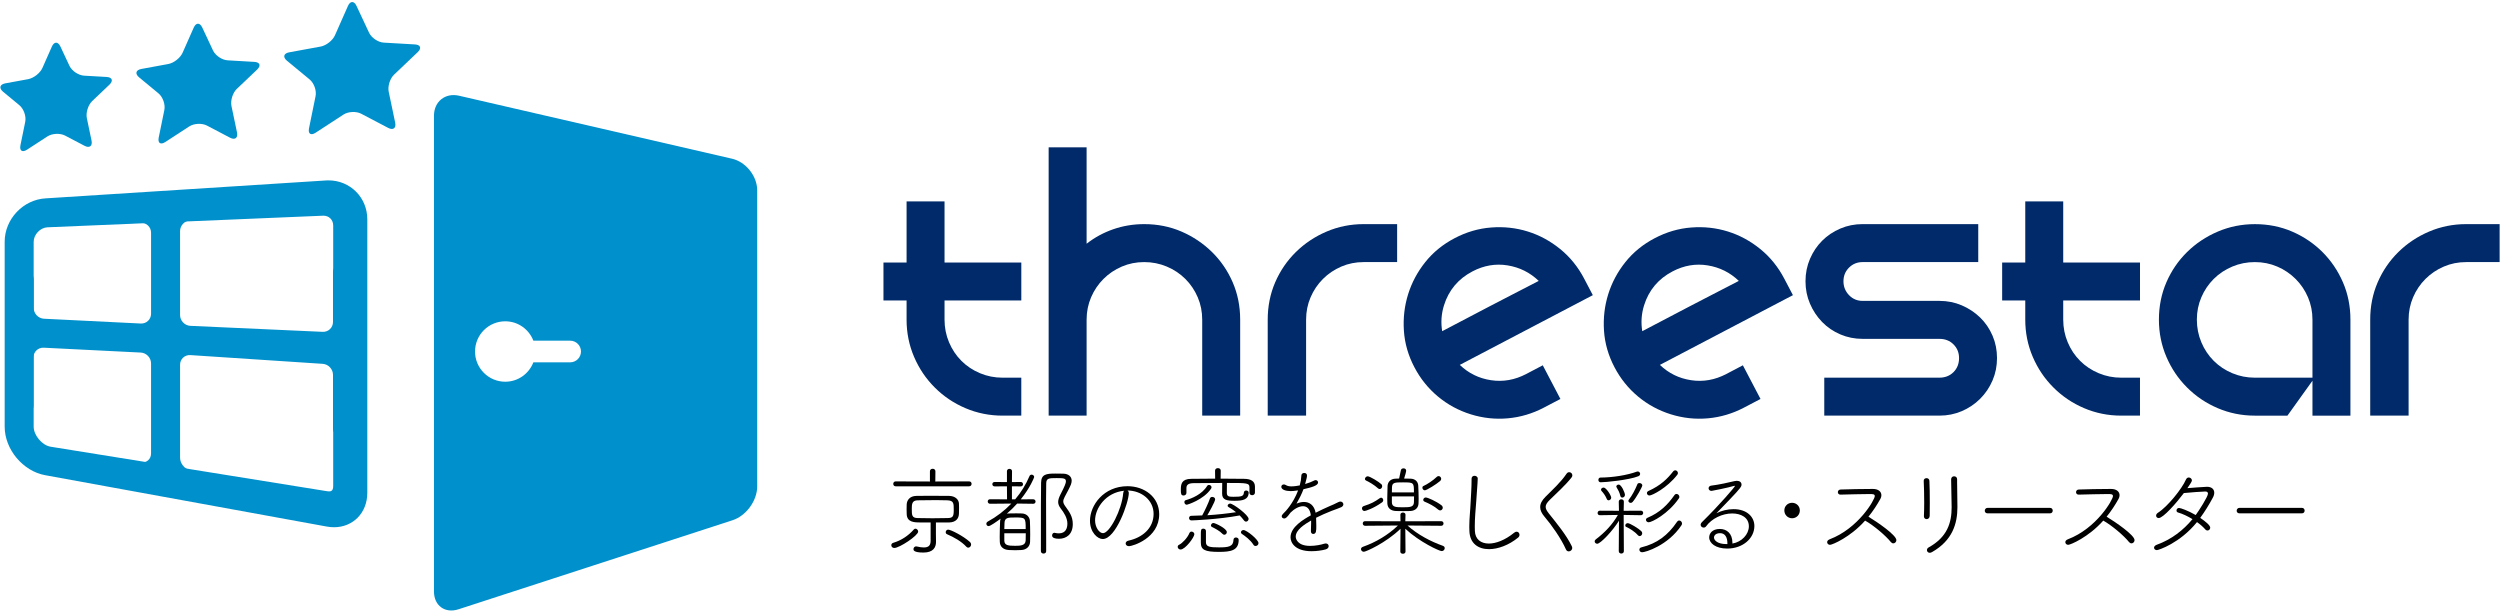 <?xml version="1.0" encoding="utf-8"?>
<!-- Generator: Adobe Illustrator 25.2.1, SVG Export Plug-In . SVG Version: 6.00 Build 0)  -->
<svg version="1.1" id="レイヤー_1" xmlns="http://www.w3.org/2000/svg" xmlns:xlink="http://www.w3.org/1999/xlink" x="0px"
	 y="0px" width="200px" height="49px" viewBox="0 0 200 49" style="enable-background:new 0 0 200 49;" xml:space="preserve">
<style type="text/css">
	.st0{fill:#002A69;}
	.st1{fill:#0090CC;}
</style>
<g>
	<g>
		<g>
			<path class="st0" d="M91.536,17.93c1.069,0,2.064,0.199,2.986,0.597c0.921,0.398,1.734,0.944,2.44,1.637
				c0.704,0.694,1.257,1.502,1.655,2.423c0.398,0.922,0.597,1.916,0.597,2.986v7.677h-3.037v-7.677c0-0.637-0.119-1.234-0.358-1.791
				c-0.239-0.558-0.569-1.046-0.99-1.467c-0.421-0.42-0.916-0.75-1.484-0.989c-0.569-0.239-1.172-0.359-1.809-0.359
				c-0.637,0-1.234,0.12-1.791,0.359c-0.558,0.239-1.047,0.569-1.467,0.989c-0.421,0.421-0.751,0.91-0.99,1.467
				s-0.359,1.154-0.359,1.791v7.677h-3.037V11.788h3.037v7.711c0.637-0.5,1.348-0.887,2.133-1.16
				C89.847,18.067,90.671,17.93,91.536,17.93z"/>
			<path class="st0" d="M111.77,17.93v3.037h-2.675c-0.637,0-1.234,0.12-1.791,0.359c-0.558,0.239-1.047,0.569-1.467,0.989
				c-0.421,0.421-0.751,0.91-0.99,1.467s-0.359,1.154-0.359,1.791v7.677h-3.071v-7.677c0-1.069,0.199-2.064,0.597-2.986
				c0.398-0.921,0.95-1.729,1.655-2.423c0.705-0.693,1.524-1.239,2.457-1.637c0.932-0.398,1.922-0.597,2.968-0.597H111.77z"/>
			<path class="st0" d="M123.422,29.224l1.411,2.693l-1.325,0.694c-0.912,0.478-1.871,0.763-2.876,0.854
				c-1.006,0.091-1.997-0.016-2.974-0.321c-0.977-0.305-1.853-0.781-2.628-1.428c-0.776-0.647-1.402-1.427-1.879-2.339
				c-0.493-0.94-0.773-1.915-0.839-2.924c-0.066-1.01,0.047-1.981,0.338-2.915c0.292-0.934,0.75-1.791,1.375-2.573
				c0.625-0.782,1.408-1.419,2.349-1.912c0.94-0.493,1.917-0.778,2.93-0.854c1.013-0.078,1.986,0.03,2.92,0.322
				c0.933,0.291,1.795,0.757,2.585,1.397c0.789,0.639,1.43,1.429,1.923,2.37l0.694,1.325l-10.642,5.578
				c0.696,0.67,1.527,1.079,2.495,1.225c0.967,0.147,1.906-0.018,2.818-0.496L123.422,29.224z M117.797,21.712
				c-1.14,0.597-1.9,1.504-2.279,2.72c-0.21,0.673-0.258,1.361-0.144,2.064c0.342-0.179,0.862-0.452,1.56-0.818
				c0.698-0.366,1.438-0.754,2.222-1.165c0.783-0.41,1.537-0.801,2.26-1.171c0.723-0.37,1.284-0.66,1.683-0.869
				c-0.697-0.67-1.526-1.084-2.49-1.242C119.646,21.074,118.708,21.234,117.797,21.712z"/>
			<path class="st0" d="M139.43,29.224l1.411,2.693l-1.325,0.694c-0.912,0.478-1.871,0.763-2.876,0.854
				c-1.006,0.091-1.997-0.016-2.974-0.321c-0.977-0.305-1.853-0.781-2.628-1.428c-0.776-0.647-1.402-1.427-1.879-2.339
				c-0.493-0.94-0.773-1.915-0.839-2.924c-0.066-1.01,0.047-1.981,0.338-2.915c0.292-0.934,0.75-1.791,1.375-2.573
				c0.625-0.782,1.408-1.419,2.349-1.912c0.94-0.493,1.917-0.778,2.93-0.854c1.013-0.078,1.986,0.03,2.92,0.322
				c0.933,0.291,1.795,0.757,2.585,1.397c0.789,0.639,1.43,1.429,1.923,2.37l0.694,1.325l-10.642,5.578
				c0.696,0.67,1.527,1.079,2.495,1.225c0.967,0.147,1.906-0.018,2.818-0.496L139.43,29.224z M133.804,21.712
				c-1.14,0.597-1.9,1.504-2.279,2.72c-0.21,0.673-0.258,1.361-0.144,2.064c0.342-0.179,0.862-0.452,1.56-0.818
				c0.698-0.366,1.438-0.754,2.222-1.165c0.783-0.41,1.537-0.801,2.26-1.171c0.723-0.37,1.284-0.66,1.683-0.869
				c-0.697-0.67-1.526-1.084-2.49-1.242C135.653,21.074,134.715,21.234,133.804,21.712z"/>
			<path class="st0" d="M158.26,17.93v3.037h-9.247c-0.433,0-0.797,0.148-1.092,0.443c-0.296,0.296-0.444,0.66-0.444,1.092
				c0,0.432,0.148,0.801,0.444,1.109c0.295,0.307,0.659,0.46,1.092,0.46h6.142c0.636,0,1.234,0.12,1.791,0.359
				c0.557,0.239,1.046,0.563,1.467,0.973c0.421,0.409,0.751,0.893,0.99,1.45c0.239,0.558,0.358,1.155,0.358,1.791
				c0,0.637-0.119,1.234-0.358,1.791c-0.239,0.558-0.569,1.047-0.99,1.467c-0.421,0.421-0.91,0.75-1.467,0.989
				c-0.558,0.239-1.155,0.359-1.791,0.359h-9.213v-3.037h9.213c0.455,0,0.83-0.148,1.126-0.443c0.295-0.296,0.443-0.671,0.443-1.126
				c0-0.432-0.148-0.796-0.443-1.092c-0.296-0.296-0.671-0.443-1.126-0.443h-6.142c-0.637,0-1.234-0.12-1.792-0.359
				c-0.558-0.239-1.041-0.569-1.45-0.99c-0.409-0.42-0.734-0.909-0.973-1.467c-0.239-0.557-0.358-1.154-0.358-1.791
				c0-0.637,0.119-1.234,0.358-1.792c0.239-0.557,0.563-1.041,0.973-1.45c0.409-0.409,0.892-0.733,1.45-0.973
				c0.557-0.239,1.154-0.358,1.792-0.358H158.26z"/>
			<path class="st0" d="M171.199,30.213v3.037h-1.501c-1.046,0-2.036-0.199-2.968-0.597c-0.933-0.397-1.752-0.95-2.457-1.655
				c-0.706-0.704-1.257-1.524-1.655-2.457c-0.398-0.932-0.597-1.922-0.597-2.968v-9.461h3.037v4.888h6.142v3.037h-6.142v1.536
				c0,0.637,0.12,1.24,0.359,1.809s0.568,1.063,0.99,1.484c0.42,0.421,0.915,0.75,1.484,0.989c0.568,0.239,1.171,0.359,1.808,0.359
				H171.199z M163.864,24.037h-3.692v-3.037h3.692"/>
			<path class="st0" d="M81.704,30.213v3.037h-1.501c-1.046,0-2.036-0.199-2.968-0.597c-0.933-0.397-1.752-0.95-2.457-1.655
				c-0.706-0.704-1.257-1.524-1.655-2.457c-0.398-0.932-0.597-1.922-0.597-2.968v-9.461h3.037v4.888h6.142v3.037h-6.142v1.536
				c0,0.637,0.12,1.24,0.359,1.809s0.568,1.063,0.99,1.484c0.42,0.421,0.915,0.75,1.484,0.989c0.568,0.239,1.171,0.359,1.808,0.359
				H81.704z M74.369,24.037h-3.692v-3.037h3.692"/>
			<path class="st0" d="M184.997,33.25v-7.677c0-0.637-0.119-1.234-0.358-1.791c-0.239-0.558-0.569-1.046-0.99-1.467
				c-0.421-0.42-0.91-0.75-1.467-0.989c-0.558-0.239-1.155-0.359-1.792-0.359c-0.637,0-1.24,0.12-1.808,0.359
				c-0.569,0.239-1.064,0.569-1.484,0.989c-0.422,0.421-0.751,0.91-0.99,1.467c-0.239,0.558-0.359,1.154-0.359,1.791
				c0,0.637,0.12,1.24,0.359,1.809c0.239,0.569,0.568,1.063,0.99,1.484c0.42,0.421,0.915,0.75,1.484,0.989
				c0.568,0.239,1.171,0.359,1.808,0.359h4.781l-2.176,3.037h-2.605c-1.047,0-2.036-0.199-2.968-0.597
				c-0.933-0.397-1.752-0.95-2.457-1.655c-0.706-0.704-1.257-1.524-1.655-2.457c-0.398-0.932-0.597-1.922-0.597-2.968
				c0-1.069,0.199-2.064,0.597-2.986c0.398-0.921,0.95-1.729,1.655-2.423c0.705-0.693,1.524-1.239,2.457-1.637
				c0.932-0.398,1.922-0.597,2.968-0.597c1.069,0,2.064,0.199,2.986,0.597c0.921,0.398,1.728,0.944,2.423,1.637
				c0.693,0.694,1.239,1.502,1.638,2.423c0.398,0.922,0.597,1.916,0.597,2.986v7.677H184.997z"/>
			<path class="st0" d="M199.97,17.93v3.037h-2.675c-0.637,0-1.234,0.12-1.791,0.359c-0.558,0.239-1.047,0.569-1.467,0.989
				c-0.421,0.421-0.751,0.91-0.99,1.467c-0.239,0.558-0.359,1.154-0.359,1.791v7.677h-3.071v-7.677c0-1.069,0.199-2.064,0.597-2.986
				c0.398-0.921,0.95-1.729,1.655-2.423c0.705-0.693,1.523-1.239,2.457-1.637c0.932-0.398,1.922-0.597,2.968-0.597H199.97z"/>
		</g>
	</g>
	<g>
		<path class="st1" d="M58.568,12.698l-21.842-5.04c-1.105-0.255-2.008,0.464-2.008,1.598v38.063c0,1.134,0.882,1.774,1.96,1.424
			l21.938-7.129c1.078-0.35,1.96-1.564,1.96-2.698V15.223C60.576,14.089,59.672,12.953,58.568,12.698z M45.613,28.987H42.67
			c-0.349,0.906-1.222,1.551-2.25,1.551c-1.335,0-2.417-1.082-2.417-2.417s1.082-2.417,2.417-2.417c1.029,0,1.901,0.645,2.25,1.551
			h2.943c0.478,0,0.866,0.388,0.866,0.866S46.091,28.987,45.613,28.987z"/>
		<path class="st1" d="M25.875,17.255c0.452,0,0.781,0.333,0.781,0.791v20.837c0,0.428-0.223,0.428-0.342,0.428
			c-0.048,0-0.099-0.005-0.154-0.015L4.027,35.733c-0.673-0.123-1.333-0.915-1.333-1.599V19.339c0-0.572,0.52-1.122,1.092-1.154
			l22.035-0.928L25.875,17.255 M26.284,14.43c-0.06,0-0.121,0.002-0.182,0.005L3.657,15.868c-1.806,0.1-3.283,1.662-3.283,3.471
			v14.795c0,1.809,1.455,3.555,3.234,3.881l22.542,4.111c0.195,0.036,0.386,0.053,0.572,0.053c1.509,0,2.662-1.138,2.662-2.748
			V17.541C29.385,15.794,28.006,14.43,26.284,14.43L26.284,14.43z"/>
		<path class="st1" d="M1.243,31.888c-0.327-0.314-0.595-0.941-0.595-1.395v-6.127c0-0.453,0.266-1.083,0.592-1.399l0.863-0.838
			c0.325-0.316,0.592-0.203,0.592,0.25v2.254c0,0.453,0.371,0.843,0.823,0.865l7.744,0.384c0.453,0.022,0.823-0.33,0.823-0.784
			v-6.481c0-0.453-0.371-0.811-0.824-0.795l-3.07,0.11c-0.453,0.016-0.48-0.11-0.06-0.28l4.219-1.706
			c0.42-0.17,1.126-0.226,1.568-0.125l5.957,1.365c0.442,0.101,0.433,0.202-0.02,0.223l-4.627,0.218
			c-0.453,0.021-0.823,0.41-0.823,0.863v6.715c0,0.453,0.371,0.841,0.824,0.862l10.586,0.479c0.453,0.02,0.824-0.334,0.824-0.787
			v-3.972c0-0.453,0.303-0.61,0.673-0.348l0.683,0.484c0.37,0.262,0.673,0.847,0.673,1.301v8.916c0,0.453-0.257,1.092-0.571,1.419
			l-0.887,0.924c-0.314,0.327-0.571,0.224-0.571-0.23v-4.268c0-0.453-0.37-0.849-0.823-0.879l-10.588-0.699
			c-0.452-0.03-0.823,0.317-0.823,0.77v7.442c0,0.453,0.362,0.905,0.805,1.003l1.622,0.361c0.443,0.098,0.789,0.55,0.77,1.003
			l-0.016,0.381c-0.019,0.453-0.4,0.762-0.847,0.686l-6.615-1.119c-0.447-0.076-1.058-0.416-1.357-0.757L7.7,36.966
			c-0.299-0.341-0.178-0.563,0.27-0.493l3.299,0.509c0.448,0.069,0.815-0.245,0.815-0.699v-7.212c0-0.453-0.371-0.843-0.823-0.866
			l-7.762-0.389c-0.453-0.023-0.823,0.33-0.823,0.783v3.837c0,0.453-0.268,0.568-0.595,0.254L1.243,31.888z"/>
		<path class="st1" d="M4.149,3.728C4.332,3.313,4.64,3.31,4.832,3.72l0.721,1.539c0.192,0.411,0.72,0.768,1.173,0.794l1.803,0.104
			c0.453,0.026,0.554,0.303,0.226,0.616l-1.377,1.31C7.049,8.396,6.856,9.015,6.949,9.459l0.373,1.781
			c0.093,0.444-0.159,0.634-0.561,0.423l-1.55-0.814c-0.401-0.211-1.041-0.181-1.421,0.066l-1.628,1.06
			c-0.38,0.247-0.617,0.086-0.526-0.358l0.382-1.869C2.11,9.304,1.898,8.705,1.549,8.416l-1.3-1.074
			c-0.35-0.289-0.271-0.592,0.175-0.674l1.828-0.335c0.446-0.082,0.961-0.488,1.144-0.903L4.149,3.728z"/>
		<path class="st1" d="M15.498,2.21c0.183-0.415,0.491-0.418,0.683-0.007l0.857,1.829c0.192,0.411,0.72,0.768,1.173,0.794
			l2.133,0.124c0.453,0.026,0.554,0.303,0.226,0.616L18.946,7.11c-0.329,0.313-0.521,0.931-0.428,1.375l0.442,2.106
			c0.093,0.444-0.159,0.634-0.561,0.423l-1.838-0.966c-0.401-0.211-1.041-0.181-1.421,0.066l-1.916,1.247
			c-0.38,0.247-0.617,0.086-0.526-0.358l0.45-2.202c0.091-0.444-0.121-1.044-0.471-1.333l-1.546-1.277
			c-0.35-0.289-0.271-0.592,0.175-0.674l2.158-0.396c0.446-0.082,0.961-0.488,1.144-0.903L15.498,2.21z"/>
		<path class="st1" d="M27.836,0.476c0.183-0.415,0.491-0.418,0.683-0.007l1.006,2.147c0.192,0.411,0.72,0.768,1.173,0.794
			l2.495,0.144c0.453,0.026,0.554,0.303,0.226,0.616l-1.893,1.801c-0.329,0.313-0.521,0.931-0.428,1.375l0.516,2.462
			c0.093,0.444-0.159,0.634-0.561,0.423L28.899,9.1c-0.401-0.211-1.041-0.181-1.421,0.066l-2.231,1.453
			c-0.38,0.247-0.617,0.086-0.526-0.358l0.524-2.568c0.091-0.444-0.121-1.044-0.471-1.333l-1.816-1.499
			c-0.35-0.289-0.271-0.592,0.175-0.674l2.52-0.462c0.446-0.082,0.961-0.488,1.144-0.903L27.836,0.476z"/>
	</g>
	<g>
		<path d="M71.539,43.838c-0.141,0-0.235-0.109-0.235-0.221c0-0.078,0.047-0.164,0.165-0.195c0.627-0.188,1.192-0.557,1.639-1.066
			c0.04-0.047,0.086-0.062,0.125-0.062c0.11,0,0.22,0.109,0.22,0.234C73.453,42.842,71.963,43.838,71.539,43.838z M71.649,38.904
			c-0.125,0-0.188-0.094-0.188-0.195c0-0.096,0.063-0.197,0.188-0.197l2.745,0.008v-0.814c0-0.143,0.109-0.205,0.219-0.205
			s0.22,0.062,0.22,0.205l-0.008,0.814l2.706-0.008c0.133,0,0.196,0.094,0.196,0.197c0,0.094-0.062,0.195-0.196,0.195H71.649z
			 M74.449,41.799h-0.745c-0.564,0-1.153-0.008-1.168-0.684c0-0.125-0.008-0.258-0.008-0.383c0-0.135,0.008-0.268,0.008-0.385
			c0.016-0.307,0.22-0.668,0.784-0.676c0.314-0.008,0.667-0.008,1.043-0.008c0.51,0,1.051,0,1.561,0.008
			c0.494,0.008,0.776,0.291,0.792,0.613c0.008,0.102,0.008,0.219,0.008,0.336c0,0.166,0,0.338-0.008,0.486
			c-0.016,0.369-0.235,0.684-0.8,0.691h-1.043v0.918l0.008,0.611v0.023c0,0.432-0.212,0.855-1.004,0.855
			c-0.792,0-0.8-0.197-0.8-0.275c0-0.109,0.086-0.219,0.212-0.219c0.016,0,0.039,0,0.055,0.008c0.228,0.055,0.416,0.078,0.565,0.078
			c0.384,0,0.541-0.166,0.541-0.541V41.799z M76.3,40.795c0-0.533,0-0.746-0.51-0.77c-0.259-0.008-0.573-0.016-0.894-0.016
			c-0.51,0-1.051,0.008-1.467,0.016c-0.471,0-0.486,0.307-0.486,0.676c0,0.533,0.008,0.736,0.479,0.744
			c0.345,0.008,0.753,0.016,1.176,0.016c0.424,0,0.847-0.008,1.216-0.016C76.237,41.437,76.3,41.305,76.3,40.795z M77.304,43.736
			c-0.376-0.416-1.004-0.77-1.537-0.996c-0.079-0.031-0.11-0.096-0.11-0.166c0-0.102,0.078-0.203,0.196-0.203
			c0.212,0,1.216,0.51,1.733,0.98c0.071,0.062,0.102,0.141,0.102,0.211c0,0.133-0.11,0.252-0.228,0.252
			C77.406,43.814,77.351,43.791,77.304,43.736z"/>
		<path d="M81.373,40.285c-0.259,0.289-0.533,0.557-0.824,0.807c0.047-0.008,0.102-0.016,0.157-0.016
			c0.196-0.008,0.4-0.008,0.604-0.008c0.149,0,0.298,0,0.439,0.008c0.408,0.016,0.627,0.307,0.643,0.596
			c0.016,0.291,0.023,0.723,0.023,1.107c0,0.211,0,0.406-0.008,0.557c-0.008,0.369-0.274,0.643-0.698,0.666
			c-0.157,0.008-0.321,0.016-0.494,0.016c-0.165,0-0.337-0.008-0.502-0.016c-0.47-0.023-0.721-0.289-0.729-0.658
			c0-0.117-0.008-0.244-0.008-0.377c0-0.432,0.016-0.91,0.031-1.238c0-0.08,0.016-0.158,0.047-0.236
			c-0.329,0.244-0.831,0.596-0.964,0.596c-0.11,0-0.181-0.086-0.181-0.188c0-0.062,0.031-0.125,0.11-0.172
			c0.706-0.385,1.341-0.871,1.89-1.443l-1.702,0.016c-0.125,0-0.188-0.094-0.188-0.182c0-0.094,0.063-0.18,0.188-0.18l1.357,0.008
			l-0.008-1.043l-0.98,0.008c-0.125,0-0.188-0.086-0.188-0.18c0-0.088,0.062-0.174,0.188-0.174l0.98,0.008v-0.869
			c0-0.127,0.102-0.189,0.196-0.189c0.11,0,0.211,0.062,0.211,0.189l-0.008,0.869l0.706-0.008c0.118,0,0.181,0.086,0.181,0.182
			c0,0.086-0.063,0.172-0.181,0.172l-0.706-0.008v1.043h0.259c0.471-0.557,0.855-1.176,1.146-1.859
			c0.031-0.078,0.102-0.117,0.172-0.117c0.102,0,0.204,0.086,0.204,0.188c0,0.049-0.33,0.863-1.075,1.789l0.988-0.008
			c0.133,0,0.196,0.094,0.196,0.188c0,0.088-0.063,0.174-0.188,0.174L81.373,40.285z M82.055,42.324
			c0-0.918-0.016-0.926-0.863-0.926c-0.533,0-0.815,0.008-0.831,0.432c0,0.117-0.016,0.297-0.016,0.494H82.055z M80.345,42.66v0.59
			c0.008,0.375,0.306,0.414,0.862,0.414c0.424,0,0.832-0.016,0.847-0.43c0.008-0.135,0.008-0.346,0.008-0.574H80.345z
			 M83.686,39.955c0,1.02,0.008,2.164,0.008,3.287v0.854c0,0.127-0.102,0.189-0.211,0.189c-0.102,0-0.212-0.062-0.212-0.189
			c0-3.568,0-4.557,0.016-5.475c0.008-0.689,0.431-0.736,1.145-0.736c0.204,0,0.424,0,0.643,0.008
			c0.416,0.016,0.659,0.242,0.659,0.564c0,0.094-0.023,0.195-0.062,0.307c-0.133,0.328-0.322,0.643-0.486,0.965
			c-0.086,0.164-0.125,0.281-0.125,0.383c0,0.127,0.055,0.236,0.165,0.393c0.314,0.439,0.596,0.801,0.596,1.42
			c0,0.848-0.541,1.176-1.106,1.176c-0.321,0-0.549-0.07-0.549-0.266c0-0.109,0.071-0.213,0.18-0.213
			c0.016,0,0.032,0.008,0.047,0.008c0.11,0.023,0.212,0.039,0.306,0.039c0.565,0,0.69-0.422,0.69-0.783
			c0-0.447-0.274-0.879-0.533-1.209c-0.142-0.188-0.204-0.352-0.204-0.518c0-0.172,0.062-0.352,0.165-0.564
			c0.376-0.729,0.455-0.949,0.455-1.082c0-0.242-0.149-0.266-0.737-0.266c-0.627,0-0.839,0.008-0.839,0.439
			C83.686,39.076,83.686,39.508,83.686,39.955z"/>
		<path d="M90.304,39.445c0,0.729-1.035,3.678-2.086,3.678c-0.408,0-1.02-0.533-1.02-1.459c0-1.246,1.098-2.768,3.004-2.768
			c1.349,0,2.533,0.863,2.533,2.242c0,1.93-2.141,2.557-2.416,2.557c-0.172,0-0.267-0.109-0.267-0.219
			c0-0.094,0.07-0.195,0.235-0.227c1.059-0.229,2-0.957,2-2.143c0-1.098-0.973-1.865-2.094-1.865
			C90.265,39.281,90.304,39.351,90.304,39.445z M87.606,41.633c0,0.533,0.322,1.02,0.636,1.02c0.533,0,1.506-1.881,1.615-3.199
			c0.008-0.094,0.032-0.156,0.079-0.195C88.461,39.398,87.606,40.652,87.606,41.633z"/>
		<path d="M94.216,43.752c0-0.072,0.031-0.135,0.118-0.174c0.243-0.109,0.674-0.564,0.815-0.926c0.04-0.086,0.102-0.125,0.173-0.125
			c0.109,0,0.227,0.094,0.227,0.205c0,0.25-0.729,1.23-1.105,1.23C94.31,43.963,94.216,43.853,94.216,43.752z M99.958,39.021
			c0-0.385-0.142-0.385-1.804-0.385c0,0.213-0.008,0.723-0.008,0.793c0.008,0.283,0.149,0.314,0.525,0.314
			c0.667,0,0.816-0.047,0.839-0.338c0.008-0.109,0.094-0.164,0.188-0.164c0.094,0,0.196,0.062,0.196,0.172
			c-0.016,0.58-0.518,0.65-1.137,0.65s-0.988-0.07-0.988-0.572c0-0.721,0-0.768,0.008-0.855c-0.823,0-1.663,0.008-2.29,0.016
			c-0.408,0.008-0.565,0.127-0.573,0.377v0.408c0,0.125-0.118,0.203-0.227,0.203c-0.212,0-0.22-0.156-0.22-0.479
			c0-0.422,0.055-0.846,0.831-0.854c0.659-0.008,1.287-0.016,1.914-0.016l-0.008-0.637c0-0.141,0.117-0.203,0.227-0.203
			c0.118,0,0.228,0.062,0.228,0.203l-0.008,0.637c0.62,0,1.247,0.008,1.898,0.016c0.518,0.008,0.839,0.188,0.847,0.604v0.502
			c-0.008,0.141-0.118,0.203-0.22,0.203c-0.11,0-0.219-0.062-0.219-0.195V39.021z M94.946,40.379c-0.125,0-0.196-0.109-0.196-0.213
			c0-0.07,0.039-0.133,0.118-0.156c0.463-0.125,1.302-0.463,1.71-1.145c0.031-0.047,0.078-0.07,0.133-0.07
			c0.102,0,0.211,0.07,0.211,0.188c0,0.039-0.016,0.078-0.047,0.125C96.279,39.986,94.985,40.379,94.946,40.379z M95.314,41.633
			c-0.125,0-0.188-0.094-0.188-0.188c0-0.086,0.055-0.18,0.172-0.18c0.298-0.008,0.588-0.016,0.878-0.031
			c0.196-0.354,0.51-1.02,0.62-1.357c0.032-0.086,0.102-0.125,0.181-0.125c0.118,0,0.235,0.078,0.235,0.188
			c0,0.195-0.526,1.113-0.627,1.279c0.808-0.049,1.584-0.135,2.298-0.244c-0.188-0.156-0.392-0.291-0.596-0.408
			c-0.055-0.031-0.078-0.07-0.078-0.109c0-0.086,0.102-0.172,0.204-0.172c0.235,0,1.475,0.918,1.475,1.223
			c0,0.117-0.094,0.221-0.204,0.221c-0.055,0-0.118-0.031-0.172-0.104c-0.102-0.133-0.212-0.266-0.337-0.391
			C97.424,41.562,95.385,41.633,95.314,41.633z M96.475,43.375c0,0.369,0.306,0.416,1.051,0.416c0.769,0,1.137-0.07,1.153-0.605
			c0-0.125,0.102-0.188,0.196-0.188c0.11,0,0.22,0.07,0.22,0.188c0,0.848-0.612,0.965-1.577,0.965c-1.137,0-1.451-0.164-1.451-0.744
			v-0.619c0-0.377,0-0.494,0.204-0.494c0.102,0,0.204,0.062,0.204,0.188V43.375z M97.808,42.717
			c-0.227-0.244-0.604-0.439-0.862-0.566c-0.047-0.023-0.071-0.062-0.071-0.109c0-0.094,0.086-0.203,0.196-0.203
			c0.142,0,1.075,0.439,1.075,0.729c0,0.117-0.094,0.213-0.204,0.213C97.903,42.779,97.848,42.764,97.808,42.717z M100.444,43.68
			c-0.062,0-0.125-0.023-0.165-0.094c-0.243-0.393-0.674-0.705-0.933-0.877c-0.047-0.033-0.071-0.08-0.071-0.127
			c0-0.086,0.086-0.18,0.204-0.18c0.243,0,1.2,0.76,1.2,1.051C100.679,43.586,100.561,43.68,100.444,43.68z"/>
		<path d="M103.76,39.242c-0.196,0.031-0.361,0.047-0.502,0.047c-0.4,0-0.753-0.119-0.753-0.346c0-0.102,0.079-0.188,0.204-0.188
			c0.047,0,0.109,0.016,0.18,0.062c0.094,0.062,0.251,0.094,0.431,0.094c0.22,0,0.502-0.047,0.659-0.078
			c0.086-0.314,0.11-0.479,0.133-0.816c0.008-0.117,0.118-0.18,0.228-0.18c0.109,0,0.219,0.062,0.219,0.195
			c0,0.086-0.008,0.205-0.149,0.691c0.298-0.088,0.573-0.197,0.714-0.275c0.039-0.023,0.086-0.039,0.125-0.039
			c0.11,0,0.196,0.086,0.196,0.188c0,0.244-0.478,0.385-1.168,0.541c-0.125,0.346-0.337,0.77-0.557,1.154
			c0.204-0.086,0.4-0.135,0.596-0.135c0.439,0,0.816,0.252,0.934,0.863c0.376-0.195,0.776-0.377,1.129-0.533
			c0.196-0.086,0.439-0.18,0.667-0.307c0.071-0.039,0.133-0.055,0.188-0.055c0.141,0,0.235,0.111,0.235,0.221
			c0,0.086-0.055,0.172-0.165,0.227c-0.228,0.102-0.384,0.15-0.8,0.307c-0.408,0.156-0.839,0.354-1.216,0.541
			c0.008,0.188,0.016,0.424,0.016,0.643c0,0.4,0,0.652-0.251,0.652c-0.094,0-0.18-0.072-0.18-0.213V42.48
			c0.008-0.18,0.016-0.408,0.016-0.611V41.64c-0.525,0.307-1.231,0.746-1.231,1.295c0,0.156,0.125,0.736,1.153,0.736
			c0.432,0,0.886-0.094,1.114-0.172c0.047-0.016,0.094-0.023,0.133-0.023c0.149,0,0.235,0.102,0.235,0.211
			c0,0.111-0.07,0.221-0.251,0.268c-0.282,0.078-0.698,0.141-1.122,0.141c-1.317,0-1.678-0.682-1.678-1.113
			c0-0.824,1.043-1.436,1.624-1.756c-0.063-0.525-0.314-0.73-0.627-0.73c-0.314,0-0.69,0.205-0.996,0.51
			c-0.259,0.354-0.369,0.471-0.51,0.471c-0.11,0-0.196-0.078-0.196-0.172c0-0.062,0.031-0.127,0.102-0.197
			c0.22-0.203,0.824-0.854,1.208-1.873L103.76,39.242z"/>
		<path d="M112.597,42.041c0.832,0.738,1.859,1.279,2.832,1.623c0.11,0.041,0.149,0.111,0.149,0.189
			c0,0.117-0.102,0.234-0.243,0.234c-0.188,0-1.765-0.721-2.91-1.787l0.016,1.826c0,0.119-0.102,0.174-0.204,0.174
			c-0.11,0-0.211-0.055-0.211-0.174l0.016-1.826c-1.192,1.152-2.784,1.842-2.934,1.842c-0.133,0-0.228-0.109-0.228-0.211
			c0-0.078,0.047-0.148,0.157-0.188c1.027-0.361,2.008-0.941,2.8-1.703l-2.627,0.023c-0.125,0-0.188-0.094-0.188-0.188
			s0.062-0.18,0.18-0.18l2.839,0.008l-0.008-0.52v-0.008c0-0.117,0.102-0.172,0.204-0.172s0.204,0.055,0.204,0.172v0.008
			l-0.016,0.52l2.878-0.008c0.118,0,0.18,0.094,0.18,0.18c0,0.094-0.062,0.188-0.18,0.188L112.597,42.041z M109.154,40.881
			c-0.118,0-0.196-0.109-0.196-0.213c0-0.07,0.047-0.148,0.133-0.18c0.627-0.203,0.855-0.33,1.294-0.635
			c0.04-0.023,0.071-0.039,0.102-0.039c0.102,0,0.173,0.102,0.173,0.203c0,0.062-0.032,0.125-0.086,0.164
			C109.883,40.676,109.248,40.881,109.154,40.881z M110.244,39.068c-0.306-0.281-0.753-0.533-0.964-0.627
			c-0.063-0.031-0.086-0.07-0.086-0.125c0-0.094,0.102-0.213,0.22-0.213c0.18,0,0.902,0.447,1.09,0.629
			c0.055,0.047,0.071,0.109,0.071,0.164c0,0.117-0.086,0.227-0.196,0.227C110.331,39.123,110.284,39.107,110.244,39.068z
			 M112.848,38.293c0.408,0.016,0.596,0.273,0.612,0.557c0.016,0.312,0.031,0.697,0.031,1.035c0,0.133,0,0.258-0.008,0.377
			c-0.008,0.336-0.228,0.596-0.651,0.619c-0.157,0.008-0.361,0.008-0.573,0.008c-0.211,0-0.416,0-0.58-0.008
			c-0.439-0.016-0.675-0.252-0.69-0.604c-0.008-0.119-0.008-0.252-0.008-0.385c0-0.338,0.016-0.705,0.023-0.996
			c0.008-0.299,0.204-0.596,0.659-0.604c0.086,0,0.172-0.008,0.267-0.008c0.047-0.213,0.141-0.668,0.141-0.668
			c0.023-0.102,0.118-0.148,0.212-0.148c0.109,0,0.211,0.062,0.211,0.188c0,0.08-0.094,0.424-0.165,0.629
			C112.519,38.285,112.699,38.285,112.848,38.293z M113.115,39.39c0-0.785-0.008-0.801-0.886-0.801
			c-0.643,0-0.855,0.008-0.871,0.393c0,0.102-0.008,0.252-0.008,0.408H113.115z M111.35,39.713v0.486
			c0.016,0.383,0.353,0.383,0.902,0.383c0.573,0,0.847-0.023,0.863-0.4c0.008-0.125,0.008-0.289,0.008-0.469H111.35z
			 M113.986,39.226c-0.11,0-0.196-0.111-0.196-0.213c0-0.055,0.023-0.109,0.086-0.133c0.314-0.141,0.753-0.432,1.067-0.73
			c0.047-0.047,0.094-0.062,0.149-0.062c0.11,0,0.204,0.104,0.204,0.221c0,0.055-0.024,0.117-0.086,0.172
			C114.911,38.74,114.127,39.226,113.986,39.226z M115.06,40.771c-0.322-0.283-0.761-0.502-1.09-0.637
			c-0.079-0.031-0.11-0.086-0.11-0.148c0-0.086,0.086-0.188,0.196-0.188c0.157,0,0.831,0.297,1.255,0.619
			c0.078,0.062,0.11,0.133,0.11,0.203c0,0.111-0.094,0.213-0.204,0.213C115.17,40.834,115.115,40.818,115.06,40.771z"/>
		<path d="M117.96,38.064c0.126,0,0.259,0.078,0.259,0.221c0,0.039-0.008,0.352-0.118,1.803c-0.055,0.723-0.118,1.373-0.118,2.023
			c0,0.127,0,0.244,0.008,0.369c0.023,0.658,0.479,1.004,1.114,1.004c0.58,0,1.31-0.281,2.023-0.863
			c0.07-0.062,0.141-0.086,0.204-0.086c0.133,0,0.228,0.117,0.228,0.252c0,0.07-0.031,0.156-0.11,0.219
			c-0.737,0.604-1.607,0.926-2.329,0.926c-0.863,0-1.537-0.455-1.569-1.451c-0.008-0.117-0.008-0.227-0.008-0.338
			c0-0.682,0.079-1.285,0.11-2.016c0.023-0.471,0.071-1.145,0.071-1.646v-0.18C117.725,38.135,117.842,38.064,117.96,38.064z"/>
		<path d="M125.277,43.955c-0.384-0.871-1.153-1.961-1.717-2.619c-0.228-0.268-0.345-0.518-0.345-0.77
			c0-0.266,0.133-0.533,0.431-0.83c0.557-0.559,1.231-1.17,1.671-1.828c0.062-0.094,0.141-0.133,0.22-0.133
			c0.133,0,0.251,0.109,0.251,0.25c0,0.055-0.016,0.117-0.063,0.174c-0.494,0.627-1.176,1.23-1.757,1.803
			c-0.212,0.213-0.314,0.377-0.314,0.549c0,0.158,0.086,0.307,0.235,0.502c0.706,0.887,1.412,1.742,1.851,2.635
			c0.023,0.057,0.039,0.104,0.039,0.15c0,0.156-0.141,0.273-0.274,0.273C125.41,44.111,125.324,44.064,125.277,43.955z"/>
		<path d="M129.518,41.656c-0.486,0.793-1.474,1.844-1.741,1.844c-0.109,0-0.204-0.086-0.204-0.188c0-0.055,0.023-0.109,0.086-0.158
			c0.737-0.557,1.349-1.207,1.772-1.959l-1.443,0.023c-0.118,0-0.18-0.088-0.18-0.174c0-0.094,0.062-0.188,0.18-0.188l1.529,0.008
			l-0.016-0.723v-0.008c0-0.125,0.102-0.188,0.204-0.188s0.204,0.062,0.204,0.188v0.008l-0.016,0.723l1.38-0.008
			c0.118,0,0.181,0.086,0.181,0.18c0,0.086-0.063,0.182-0.181,0.182l-1.38-0.023l0.016,2.9c0,0.127-0.102,0.189-0.204,0.189
			s-0.204-0.062-0.204-0.197L129.518,41.656z M128.052,38.582c-0.125,0-0.181-0.094-0.181-0.188s0.055-0.188,0.165-0.188
			c0.996-0.008,2.133-0.189,2.925-0.479c0.023-0.008,0.047-0.008,0.062-0.008c0.11,0,0.188,0.094,0.188,0.188
			c0,0.078-0.047,0.156-0.149,0.195C130.303,38.402,128.46,38.582,128.052,38.582z M128.546,39.924
			c-0.125-0.291-0.251-0.455-0.424-0.65c-0.031-0.031-0.039-0.07-0.039-0.104c0-0.086,0.094-0.164,0.204-0.164
			c0.219,0,0.611,0.643,0.611,0.809c0,0.117-0.109,0.211-0.211,0.211C128.632,40.025,128.577,39.994,128.546,39.924z
			 M129.628,39.672c-0.07-0.297-0.172-0.469-0.306-0.697c-0.016-0.023-0.016-0.039-0.016-0.062c0-0.078,0.094-0.148,0.188-0.148
			c0.22,0,0.502,0.65,0.502,0.83c0,0.127-0.118,0.213-0.212,0.213C129.715,39.806,129.652,39.767,129.628,39.672z M131.032,42.818
			c-0.267-0.307-0.674-0.549-0.925-0.66c-0.062-0.023-0.086-0.07-0.086-0.117c0-0.094,0.086-0.188,0.196-0.188
			c0.18,0,0.878,0.432,1.083,0.635c0.055,0.055,0.078,0.117,0.078,0.172c0,0.119-0.094,0.229-0.204,0.229
			C131.126,42.889,131.079,42.865,131.032,42.818z M130.46,40.23c-0.102,0-0.188-0.072-0.188-0.158c0-0.031,0.008-0.062,0.032-0.094
			c0.274-0.346,0.518-0.824,0.69-1.246c0.023-0.064,0.086-0.088,0.157-0.088c0.11,0,0.235,0.072,0.235,0.189
			s-0.486,0.988-0.769,1.316C130.57,40.207,130.514,40.23,130.46,40.23z M131.369,44.181c-0.141,0-0.22-0.109-0.22-0.203
			c0-0.086,0.047-0.164,0.157-0.188c1.263-0.307,2.133-0.98,2.847-2.031c0.055-0.08,0.118-0.119,0.181-0.119
			c0.118,0,0.228,0.111,0.228,0.244c0,0.047-0.016,0.094-0.047,0.141C133.44,43.64,131.644,44.181,131.369,44.181z M131.895,41.783
			c-0.133,0-0.219-0.104-0.219-0.197c0-0.062,0.039-0.133,0.125-0.164c0.988-0.416,1.607-1.035,2.149-1.805
			c0.047-0.07,0.11-0.102,0.172-0.102c0.118,0,0.228,0.109,0.228,0.229c0,0.047-0.008,0.086-0.039,0.125
			C133.456,41.115,132.146,41.783,131.895,41.783z M131.958,39.64c-0.125,0-0.204-0.094-0.204-0.195
			c0-0.062,0.039-0.125,0.118-0.164c0.988-0.447,1.521-0.98,1.977-1.561c0.055-0.072,0.118-0.096,0.172-0.096
			c0.11,0,0.212,0.104,0.212,0.221c0,0.047-0.016,0.094-0.047,0.133C133.362,39.045,132.161,39.64,131.958,39.64z"/>
		<path d="M139.909,42.103c0-0.713-0.644-1.027-1.333-1.027c-0.8,0-1.647,0.416-2.086,1.027c-0.047,0.07-0.125,0.104-0.196,0.104
			c-0.125,0-0.243-0.096-0.243-0.221c0-0.062,0.031-0.141,0.11-0.219c1.404-1.381,2.635-2.816,2.635-2.887
			c0-0.008-0.008-0.016-0.023-0.016c-0.016,0-0.032,0-0.055,0.008c-0.423,0.133-1.749,0.4-1.796,0.4
			c-0.149,0-0.235-0.104-0.235-0.213c0-0.094,0.07-0.195,0.22-0.211c0.549-0.062,1.458-0.26,1.858-0.361
			c0.063-0.016,0.125-0.023,0.181-0.023c0.22,0,0.376,0.117,0.376,0.299c0,0.148-0.047,0.258-0.926,1.176l-1.082,1.121
			c0.392-0.203,0.886-0.328,1.373-0.328c1.066,0,1.663,0.619,1.663,1.348c0,0.973-0.91,1.805-2.172,1.805
			c-0.918,0-1.443-0.424-1.443-0.895c0-0.299,0.228-0.674,0.855-0.674c0.541,0,1.004,0.352,1.004,1.113v0.055
			C139.337,43.359,139.909,42.748,139.909,42.103z M138.192,43.469c0-0.518-0.212-0.816-0.581-0.816
			c-0.447,0-0.494,0.291-0.494,0.338c0,0.268,0.345,0.533,0.965,0.533h0.11V43.469z"/>
		<path d="M142.747,40.834c0-0.346,0.274-0.611,0.62-0.611s0.62,0.266,0.62,0.611c0,0.352-0.274,0.627-0.62,0.627
			S142.747,41.185,142.747,40.834z"/>
		<path d="M147.224,39.57c-0.125,0-0.196-0.102-0.196-0.195c0-0.102,0.07-0.205,0.212-0.213c0.58-0.023,1.78-0.047,2.588-0.047
			c0.463,0,0.683,0.236,0.683,0.502c0,0.096-0.024,0.197-0.079,0.291c-0.274,0.494-0.588,0.973-0.957,1.428
			c0.675,0.408,2.235,1.467,2.235,1.875c0,0.141-0.118,0.258-0.243,0.258c-0.07,0-0.133-0.031-0.196-0.102
			c-0.416-0.518-1.365-1.326-2.063-1.719c-1.184,1.334-2.627,1.938-2.808,1.938c-0.133,0-0.228-0.102-0.228-0.211
			c0-0.086,0.055-0.172,0.196-0.229c2.313-0.877,3.615-3.176,3.615-3.457c0-0.166-0.165-0.166-0.416-0.166
			c-0.572,0-1.686,0.031-2.337,0.047H147.224z"/>
		<path d="M153.913,41.312v-0.016c0.016-0.314,0.023-0.699,0.023-1.098c0-0.613-0.016-1.256-0.039-1.719v-0.016
			c0-0.141,0.11-0.211,0.228-0.211c0.109,0,0.219,0.07,0.227,0.211c0.024,0.439,0.032,1.121,0.032,1.75c0,0.391,0,0.775-0.008,1.059
			c-0.008,0.172-0.125,0.258-0.243,0.258C154.023,41.531,153.913,41.453,153.913,41.312z M156.571,38.693
			c0,0.619,0.023,1.316,0.023,1.873c0,1.334-0.4,2.668-2.031,3.6c-0.07,0.041-0.133,0.057-0.188,0.057
			c-0.133,0-0.22-0.104-0.22-0.213c0-0.078,0.039-0.164,0.141-0.219c1.49-0.824,1.835-1.969,1.835-3.209
			c0-0.627-0.04-1.6-0.04-2.234c0-0.164,0.118-0.244,0.235-0.244c0.125,0,0.243,0.08,0.243,0.229V38.693z"/>
		<path d="M159.01,41.068c-0.157,0-0.228-0.102-0.228-0.211s0.078-0.229,0.228-0.229h4.988c0.149,0,0.22,0.111,0.22,0.221
			s-0.07,0.219-0.22,0.219H159.01z"/>
		<path d="M166.279,39.57c-0.125,0-0.196-0.102-0.196-0.195c0-0.102,0.07-0.205,0.211-0.213c0.581-0.023,1.781-0.047,2.588-0.047
			c0.463,0,0.683,0.236,0.683,0.502c0,0.096-0.024,0.197-0.079,0.291c-0.274,0.494-0.588,0.973-0.957,1.428
			c0.675,0.408,2.235,1.467,2.235,1.875c0,0.141-0.118,0.258-0.243,0.258c-0.07,0-0.133-0.031-0.196-0.102
			c-0.416-0.518-1.365-1.326-2.063-1.719c-1.184,1.334-2.627,1.938-2.808,1.938c-0.133,0-0.228-0.102-0.228-0.211
			c0-0.086,0.055-0.172,0.196-0.229c2.313-0.877,3.615-3.176,3.615-3.457c0-0.166-0.165-0.166-0.416-0.166
			c-0.573,0-1.686,0.031-2.337,0.047H166.279z"/>
		<path d="M172.551,44.01c-0.141,0-0.227-0.094-0.227-0.195c0-0.078,0.062-0.174,0.204-0.229c1.208-0.439,2.133-1.168,2.871-2.055
			c-0.384-0.234-0.8-0.432-1.161-0.533c-0.079-0.023-0.118-0.086-0.118-0.156c0-0.102,0.07-0.205,0.204-0.205
			c0.126,0,0.706,0.205,1.333,0.566c0.228-0.307,0.98-1.467,0.98-1.711c0-0.117-0.079-0.172-0.212-0.172
			c-0.18,0-1.317,0.078-1.717,0.125c-0.612,0.816-1.655,2-2.016,2c-0.118,0-0.204-0.086-0.204-0.195c0-0.08,0.047-0.166,0.157-0.236
			c0.769-0.486,1.921-1.93,2.228-2.643c0.055-0.125,0.141-0.172,0.228-0.172c0.125,0,0.251,0.102,0.251,0.234
			c0,0.086-0.11,0.252-0.361,0.619c0.18-0.016,1.365-0.109,1.568-0.109c0.376,0,0.581,0.195,0.581,0.479
			c0,0.117-0.039,0.258-0.118,0.4c-0.313,0.58-0.643,1.113-1.004,1.607c0.423,0.291,0.8,0.596,0.8,0.785
			c0,0.125-0.102,0.227-0.219,0.227c-0.055,0-0.118-0.023-0.173-0.086c-0.172-0.197-0.4-0.4-0.667-0.588
			C174.395,43.453,172.677,44.01,172.551,44.01z"/>
		<path d="M179.162,41.068c-0.157,0-0.228-0.102-0.228-0.211s0.078-0.229,0.228-0.229h4.988c0.149,0,0.22,0.111,0.22,0.221
			s-0.07,0.219-0.22,0.219H179.162z"/>
	</g>
</g>
</svg>
